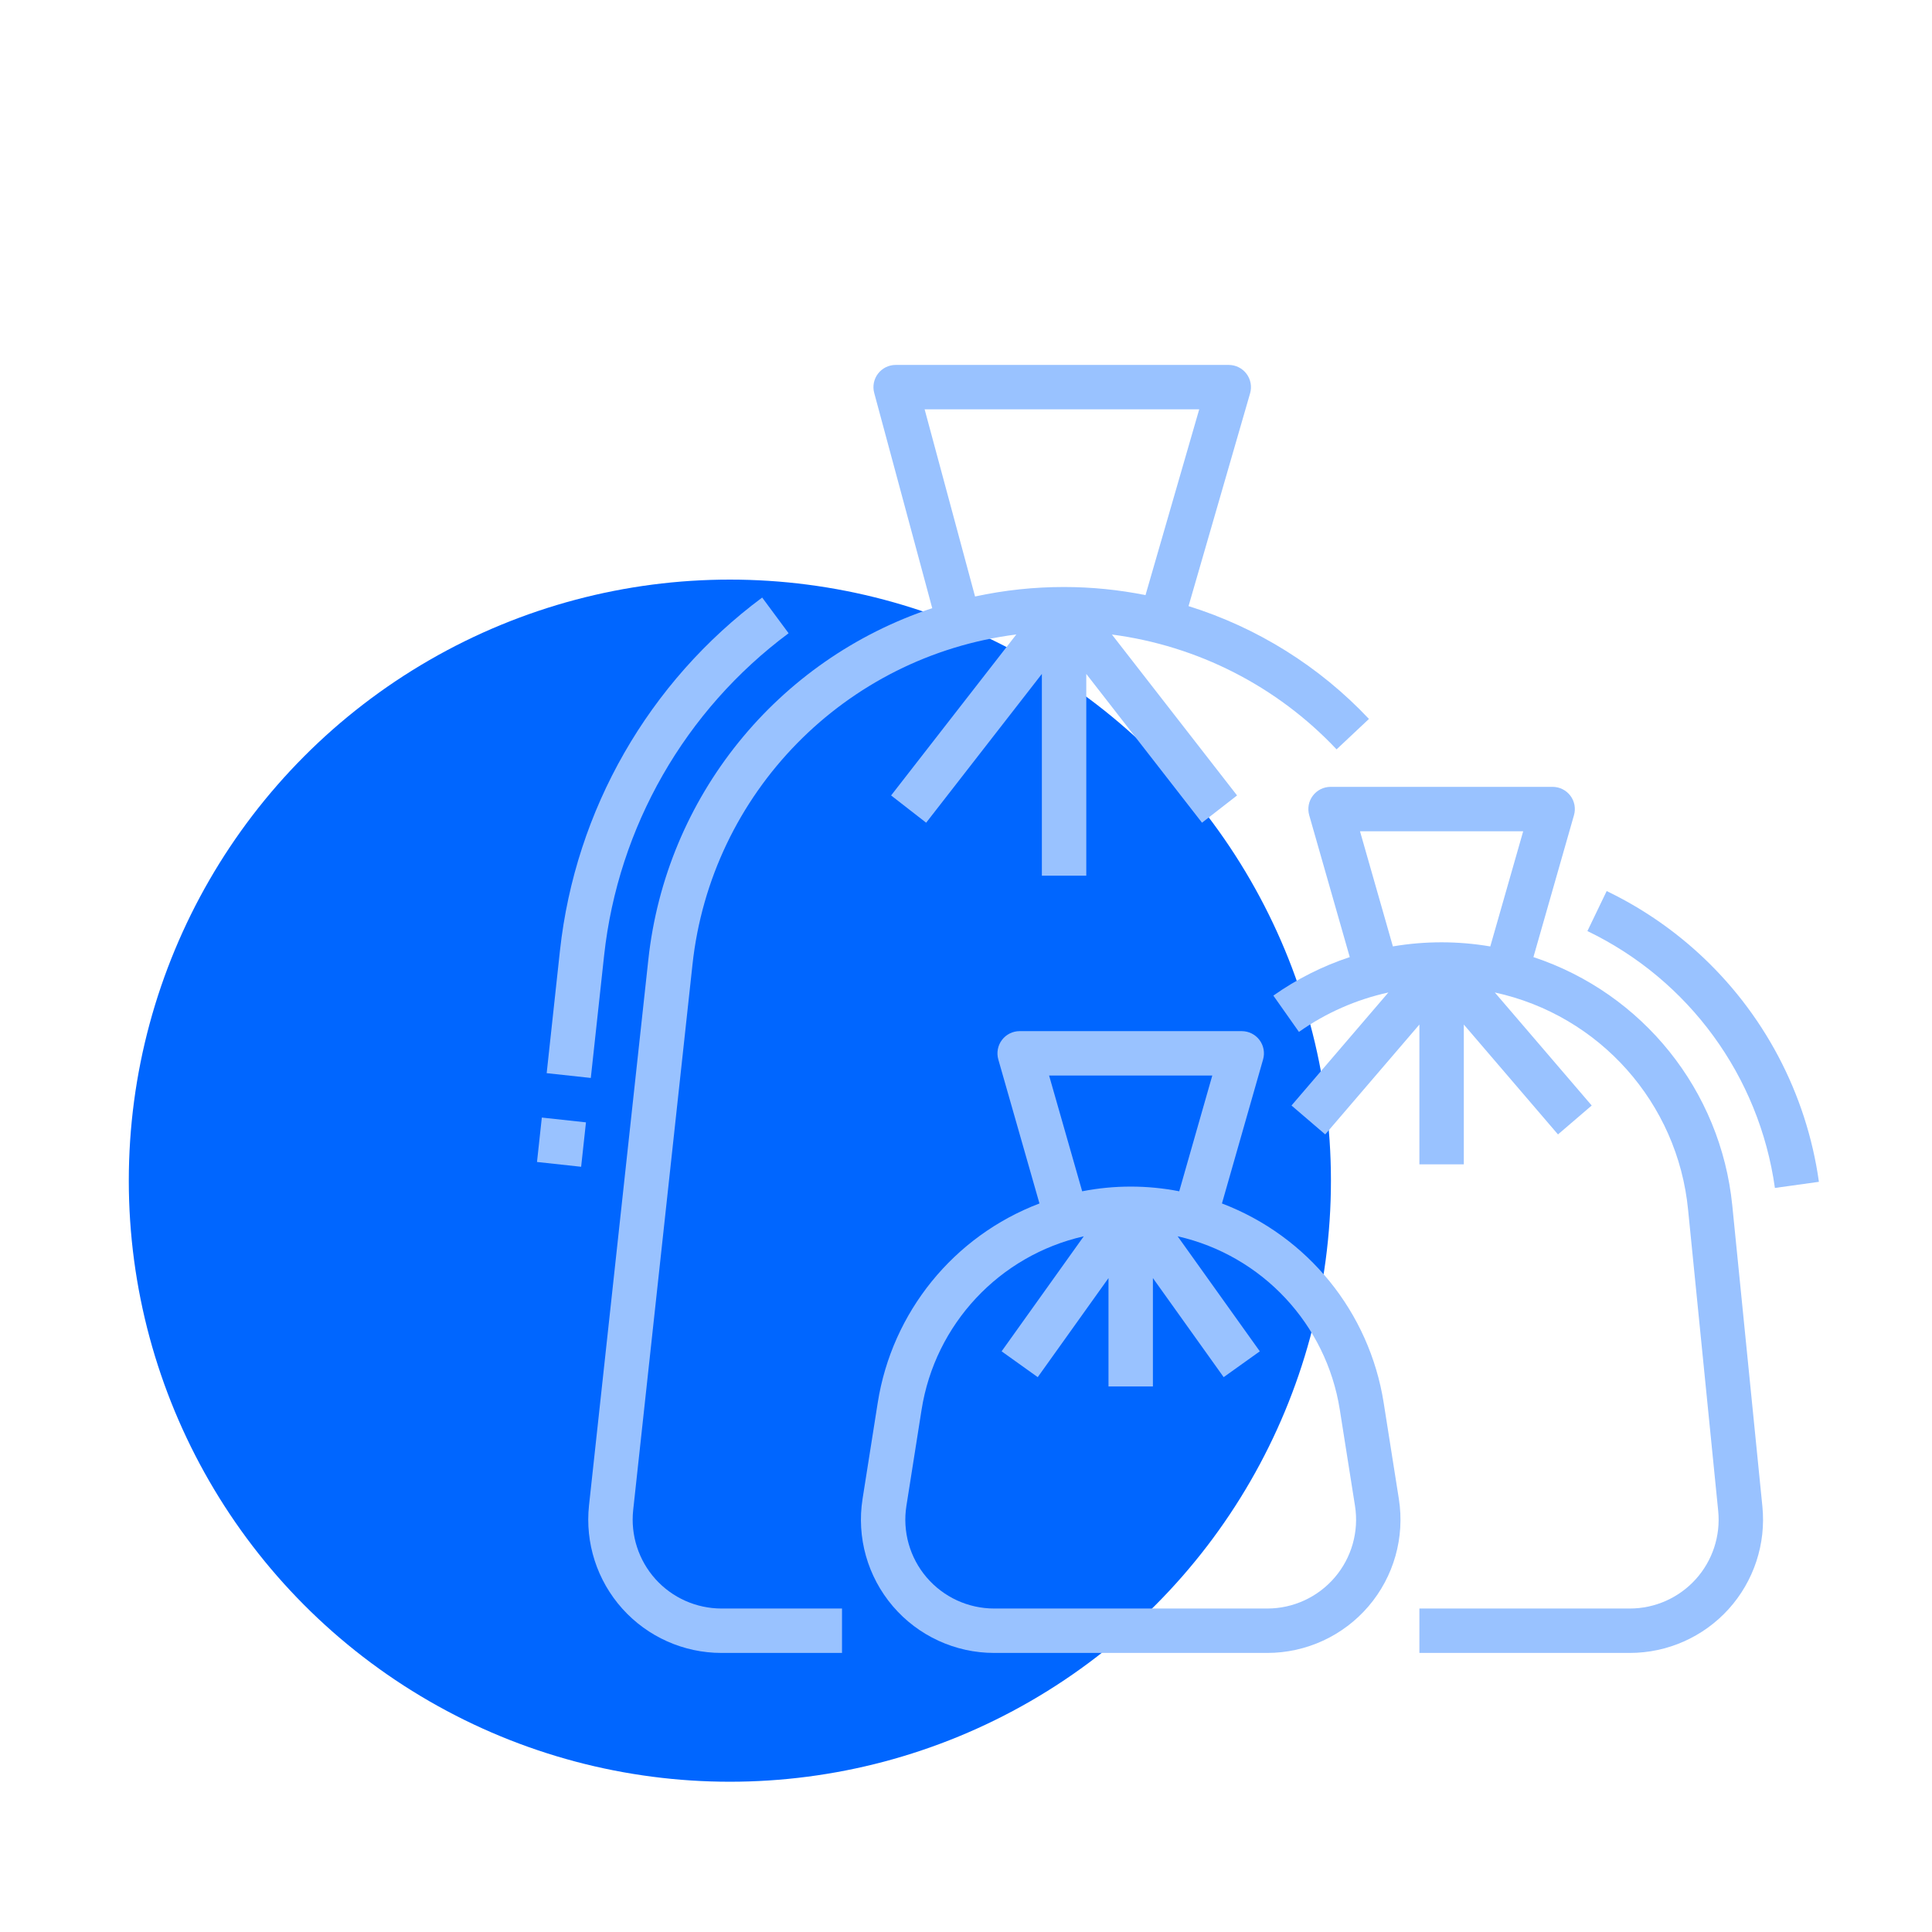 <?xml version="1.0" encoding="UTF-8"?>
<svg xmlns="http://www.w3.org/2000/svg" xmlns:xlink="http://www.w3.org/1999/xlink" width="90px" height="90px" viewBox="0 0 90 90" version="1.1">
  <title>trattamento rifiuti</title>
  <desc>Created with Sketch.</desc>
  <g id="trattamento-rifiuti" stroke="none" stroke-width="1" fill="none" fill-rule="evenodd">
    <g id="Group-19" transform="translate(6, 17)">
      <g id="Group-11-Copy-3" transform="translate(0, 10)" fill="#0066FF">
        <g id="chemistry">
          <circle id="Oval" cx="28" cy="28" r="28"></circle>
        </g>
      </g>
      <g id="trash" transform="translate(19, 0)" fill="#99C2FF" fill-rule="nonzero">
        <path d="M39.457,48.345 C38.792,44.124 35.917,40.581 31.923,39.062 L33.839,32.353 C33.929,32.041 33.866,31.705 33.671,31.446 C33.475,31.187 33.17,31.034 32.845,31.034 L22.5,31.034 C22.175,31.034 21.869,31.187 21.674,31.446 C21.479,31.705 21.416,32.041 21.505,32.353 L23.422,39.062 C19.427,40.581 16.553,44.124 15.888,48.346 L15.181,52.825 C14.898,54.618 15.414,56.445 16.593,57.825 C17.772,59.205 19.497,60 21.312,60 L34.033,60 C35.848,60 37.572,59.205 38.752,57.825 C39.931,56.445 40.447,54.618 40.164,52.825 L39.457,48.345 Z M23.871,33.103 L31.473,33.103 L29.933,38.495 C28.44,38.203 26.905,38.203 25.412,38.495 L23.871,33.103 Z M37.179,56.481 C36.393,57.402 35.243,57.932 34.033,57.931 L21.312,57.931 C20.102,57.931 18.952,57.401 18.166,56.481 C17.379,55.561 17.035,54.343 17.224,53.148 L17.931,48.668 C18.56,44.684 21.553,41.484 25.486,40.591 L21.659,45.95 L23.342,47.153 L26.638,42.538 L26.638,47.586 L28.707,47.586 L28.707,42.538 L32.003,47.153 L33.687,45.95 L29.859,40.591 C33.793,41.484 36.785,44.684 37.413,48.668 L38.121,53.148 C38.31,54.343 37.966,55.562 37.179,56.481 L37.179,56.481 Z" id="Shape"></path>
        <path d="M55.696,39.151 C55.161,33.806 51.532,29.275 46.433,27.585 L48.322,20.974 C48.412,20.662 48.349,20.326 48.154,20.067 C47.958,19.808 47.652,19.655 47.328,19.655 L36.983,19.655 C36.658,19.655 36.352,19.808 36.157,20.067 C35.961,20.326 35.899,20.662 35.988,20.974 L37.877,27.585 C36.609,28.004 35.409,28.609 34.318,29.379 L35.51,31.07 C36.762,30.186 38.178,29.561 39.676,29.234 L35.163,34.499 L36.734,35.845 L41.121,30.727 L41.121,37.241 L43.19,37.241 L43.19,30.727 L47.577,35.846 L49.148,34.499 L44.634,29.233 C49.516,30.293 53.155,34.384 53.638,39.357 L55.04,53.381 C55.157,54.545 54.776,55.703 53.991,56.57 C53.206,57.437 52.092,57.931 50.922,57.931 L41.121,57.931 L41.121,60 L50.922,60 C52.676,60 54.348,59.258 55.525,57.958 C56.701,56.658 57.273,54.92 57.099,53.176 L55.696,39.151 Z M38.354,21.724 L45.956,21.724 L44.423,27.089 C42.922,26.833 41.388,26.832 39.886,27.087 L38.354,21.724 Z" id="Shape"></path>
        <path d="M54.063,27.347 C52.8,26.203 51.38,25.248 49.845,24.509 L48.948,26.373 C53.678,28.65 56.955,33.141 57.682,38.339 L59.732,38.054 C59.154,33.931 57.148,30.142 54.063,27.347 L54.063,27.347 Z" id="Path"></path>
        <path d="M5.53,56.556 C4.746,55.681 4.37,54.514 4.496,53.346 L7.257,27.946 C8.117,19.942 14.358,13.574 22.344,12.556 L16.511,20.055 L18.144,21.325 L23.534,14.394 L23.534,23.793 L25.603,23.793 L25.603,14.394 L30.994,21.325 L32.627,20.055 L26.797,12.559 C30.798,13.082 34.495,14.971 37.263,17.908 L38.771,16.491 C36.468,14.046 33.573,12.236 30.367,11.235 L33.234,1.323 C33.324,1.01 33.263,0.673 33.067,0.413 C32.872,0.153 32.565,-1.84839325e-08 32.24,-1.84839325e-08 L16.723,-1.84839325e-08 C16.401,-1.84839325e-08 16.098,0.15 15.902,0.405 C15.706,0.661 15.64,0.993 15.724,1.304 L18.427,11.331 C11.186,13.729 6.014,20.138 5.2,27.722 L2.439,53.122 C2.249,54.875 2.813,56.626 3.99,57.938 C5.167,59.25 6.847,60 8.61,60 L14.224,60 L14.224,57.931 L8.61,57.931 C7.435,57.93 6.315,57.431 5.53,56.556 Z M18.073,2.069 L30.864,2.069 L28.362,10.723 C27.113,10.472 25.842,10.346 24.569,10.345 C23.175,10.344 21.785,10.492 20.422,10.787 L18.073,2.069 Z" id="Shape"></path>
        <path d="M3.143,27.499 C3.797,21.521 6.911,16.086 11.736,12.499 L10.505,10.836 C5.216,14.768 1.803,20.724 1.086,27.275 L0.466,32.992 L2.522,33.215 L3.143,27.499 Z" id="Path"></path>
        <polygon id="Rectangle" transform="translate(1.156, 36.207) rotate(-83.798) translate(-1.156, -36.207) " points="0.116 35.173 2.197 35.173 2.197 37.241 0.116 37.241"></polygon>
      </g>
    </g>
  </g>
</svg>
